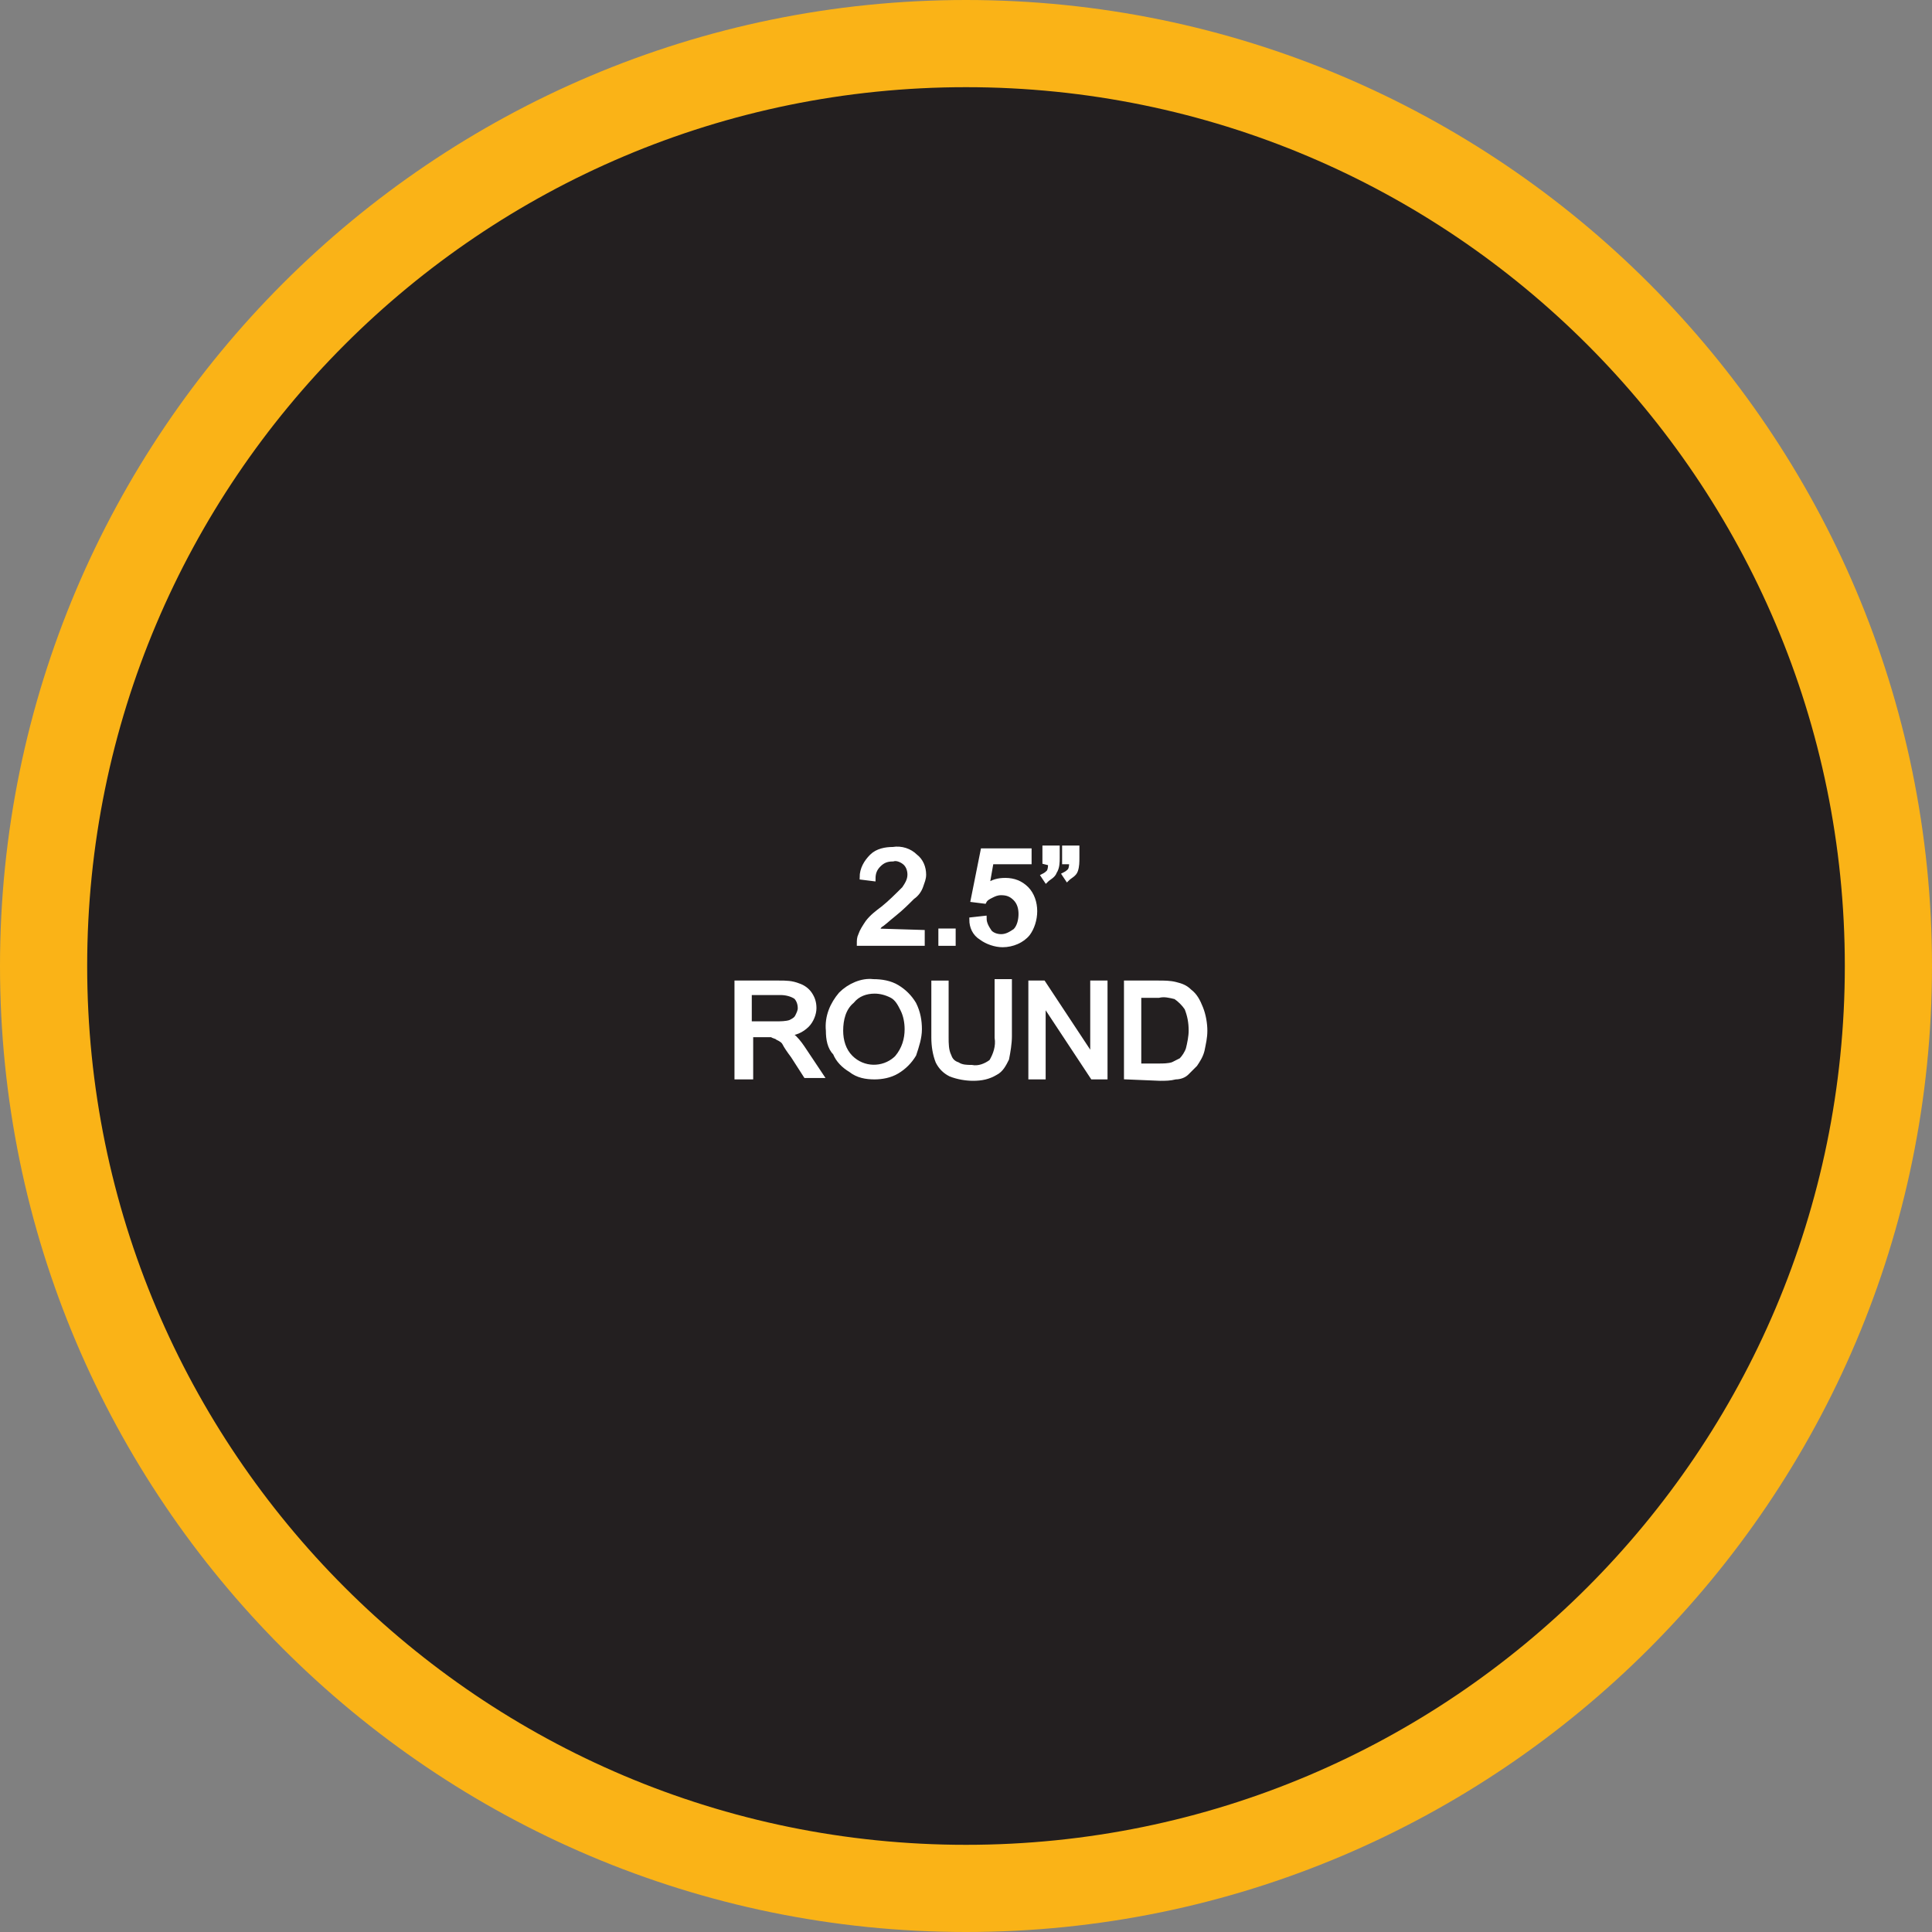 <?xml version="1.0" encoding="utf-8"?>
<!-- Generator: Adobe Illustrator 21.1.0, SVG Export Plug-In . SVG Version: 6.00 Build 0)  -->
<svg version="1.1" id="Layer_1" xmlns="http://www.w3.org/2000/svg" xmlns:xlink="http://www.w3.org/1999/xlink" x="0px" y="0px"
	 viewBox="0 0 137.4 137.4" style="enable-background:new 0 0 137.4 137.4;" xml:space="preserve">
<rect x="0" y="0" width="137.4" height="137.4" fill="#808080" stroke="none"/>
<style type="text/css">
	.st0{fill:#231F20;}
	.st1{fill:#FAB317;}
	.st2{fill:#FFFFFF;stroke:#FFFFFF;stroke-width:0.33;stroke-miterlimit:45;}
</style>
<title>Asset 69</title>
<g id="Layer_2">
	<g id="Layer_1-2">
		<path class="st0" d="M68.7,134.3c-36.2,0-65.6-29.4-65.6-65.6S32.5,3.1,68.7,3.1s65.6,29.4,65.6,65.6l0,0
			C134.3,104.9,104.9,134.3,68.7,134.3z"/>
		<path class="st1" d="M68.7,6.2c34.5,0,62.5,28,62.5,62.5s-28,62.5-62.5,62.5s-62.5-28-62.5-62.5c0,0,0,0,0,0
			C6.2,34.2,34.2,6.2,68.7,6.2 M68.7,0C30.8,0,0,30.8,0,68.7s30.8,68.7,68.7,68.7s68.7-30.8,68.7-68.7C137.4,30.8,106.6,0,68.7,0z"
			/>
		<path class="st2" d="M65.6,66.3v0.8h-4.5c0-0.2,0-0.4,0.1-0.6c0.1-0.3,0.3-0.6,0.5-0.9c0.3-0.4,0.7-0.7,1.1-1
			c0.5-0.4,1-0.9,1.5-1.4c0.2-0.3,0.4-0.6,0.4-1c0-0.3-0.1-0.6-0.3-0.8c-0.2-0.2-0.6-0.4-0.9-0.3c-0.4,0-0.7,0.1-1,0.4
			c-0.3,0.3-0.4,0.6-0.4,1l-0.8-0.1c0-0.6,0.3-1.1,0.7-1.5c0.4-0.4,1-0.5,1.5-0.5c0.6-0.1,1.2,0.1,1.6,0.5c0.4,0.3,0.6,0.8,0.6,1.3
			c0,0.3-0.1,0.5-0.2,0.8c-0.1,0.3-0.3,0.6-0.6,0.8c-0.4,0.4-0.8,0.8-1.3,1.2c-0.5,0.4-0.8,0.7-1,0.8c-0.1,0.1-0.2,0.3-0.3,0.4
			L65.6,66.3z"/>
		<path class="st2" d="M66.9,67.1v-0.9h0.9v0.9H66.9z"/>
		<path class="st2" d="M69.1,65.4l0.9-0.1c0,0.4,0.2,0.7,0.4,1c0.2,0.2,0.5,0.3,0.8,0.3c0.4,0,0.7-0.2,1-0.4
			c0.3-0.3,0.4-0.8,0.4-1.2c0-0.4-0.1-0.8-0.4-1.1c-0.3-0.3-0.6-0.4-1-0.4c-0.3,0-0.5,0.1-0.7,0.2c-0.2,0.1-0.4,0.2-0.5,0.4
			l-0.8-0.1l0.7-3.5h3.3v0.8h-2.7L70.2,63c0.4-0.3,0.8-0.4,1.3-0.4c0.6,0,1.1,0.2,1.5,0.6c0.4,0.4,0.6,1,0.6,1.6
			c0,0.6-0.2,1.2-0.5,1.6c-0.4,0.5-1.1,0.8-1.8,0.8c-0.5,0-1.1-0.2-1.5-0.5C69.3,66.4,69.1,65.9,69.1,65.4z"/>
		<path class="st2" d="M74.3,61.3v-1h0.9V61c0,0.3,0,0.7-0.2,1c-0.1,0.3-0.4,0.4-0.6,0.6l-0.2-0.3c0.2-0.1,0.3-0.2,0.4-0.3
			c0.1-0.2,0.1-0.4,0.1-0.6L74.3,61.3z M75.7,61.3v-1h0.9V61c0,0.3,0,0.6-0.1,0.9c-0.1,0.3-0.4,0.4-0.6,0.6l-0.2-0.3
			c0.2-0.1,0.3-0.2,0.4-0.3c0.1-0.2,0.1-0.4,0.1-0.6L75.7,61.3z"/>
		<path class="st2" d="M52.4,76.6v-6.7h3c0.5,0,0.9,0,1.4,0.2c0.3,0.1,0.6,0.3,0.8,0.6c0.2,0.3,0.3,0.6,0.3,1c0,0.4-0.2,0.9-0.5,1.2
			c-0.4,0.4-0.9,0.6-1.4,0.6c0.2,0.1,0.4,0.2,0.5,0.3c0.3,0.3,0.5,0.6,0.7,0.9l1.2,1.8h-1.1l-0.9-1.4c-0.3-0.4-0.5-0.7-0.6-0.9
			c-0.1-0.2-0.3-0.3-0.5-0.4c-0.1-0.1-0.3-0.1-0.4-0.2c-0.2,0-0.3,0-0.5,0h-1v3L52.4,76.6z M53.3,72.8h1.9c0.3,0,0.7,0,1-0.1
			c0.2-0.1,0.4-0.2,0.5-0.4c0.1-0.2,0.2-0.4,0.2-0.6c0-0.3-0.1-0.6-0.3-0.8c-0.3-0.2-0.7-0.3-1.1-0.3h-2.2V72.8z"/>
		<path class="st2" d="M58.9,73.3c-0.1-1,0.3-1.9,0.9-2.6c0.6-0.6,1.5-1,2.3-0.9c0.6,0,1.2,0.1,1.7,0.4c0.5,0.3,0.9,0.7,1.2,1.2
			c0.3,0.6,0.4,1.2,0.4,1.8c0,0.6-0.2,1.2-0.4,1.8c-0.3,0.5-0.7,0.9-1.2,1.2c-0.5,0.3-1.1,0.4-1.6,0.4c-0.6,0-1.2-0.1-1.7-0.5
			c-0.5-0.3-0.9-0.7-1.1-1.2C59,74.5,58.9,73.9,58.9,73.3z M59.8,73.3c0,0.7,0.2,1.4,0.7,1.9c0.9,0.9,2.3,0.9,3.2,0.1
			c0,0,0,0,0.1-0.1c0.5-0.6,0.7-1.3,0.7-2c0-0.5-0.1-1-0.3-1.4c-0.2-0.4-0.4-0.8-0.8-1c-0.4-0.2-0.8-0.3-1.2-0.3
			c-0.6,0-1.2,0.2-1.6,0.7C60,71.7,59.8,72.5,59.8,73.3L59.8,73.3z"/>
		<path class="st2" d="M70.9,69.8h0.9v3.9c0,0.5-0.1,1.1-0.2,1.6c-0.2,0.4-0.4,0.8-0.8,1c-0.5,0.3-1,0.4-1.6,0.4
			c-0.5,0-1.1-0.1-1.6-0.3c-0.4-0.2-0.7-0.5-0.9-0.9c-0.2-0.5-0.3-1.1-0.3-1.7v-3.9h0.9v3.9c0,0.4,0,0.9,0.2,1.3
			c0.1,0.3,0.3,0.5,0.6,0.6c0.3,0.2,0.7,0.2,1,0.2c0.5,0.1,1-0.1,1.4-0.4c0.3-0.5,0.5-1.1,0.4-1.7L70.9,69.8z"/>
		<path class="st2" d="M73.3,76.6v-6.7h0.9l3.5,5.3v-5.3h0.9v6.7h-0.9l-3.5-5.3v5.3L73.3,76.6z"/>
		<path class="st2" d="M80.1,76.6v-6.7h2.3c0.4,0,0.8,0,1.2,0.1c0.4,0.1,0.7,0.2,1,0.5c0.4,0.3,0.6,0.7,0.8,1.2
			c0.2,0.5,0.3,1.1,0.3,1.6c0,0.5-0.1,0.9-0.2,1.4c-0.1,0.4-0.3,0.7-0.5,1c-0.2,0.2-0.4,0.4-0.6,0.6c-0.2,0.2-0.5,0.3-0.8,0.3
			c-0.4,0.1-0.7,0.1-1.1,0.1L80.1,76.6z M81,75.8h1.4c0.3,0,0.7,0,1-0.1c0.2-0.1,0.4-0.2,0.6-0.3c0.2-0.2,0.4-0.5,0.5-0.8
			c0.1-0.4,0.2-0.9,0.2-1.3c0-0.6-0.1-1.1-0.3-1.6c-0.2-0.3-0.5-0.6-0.8-0.8c-0.4-0.1-0.8-0.2-1.2-0.1H81L81,75.8z"/>
	</g>
</g>
</svg>
